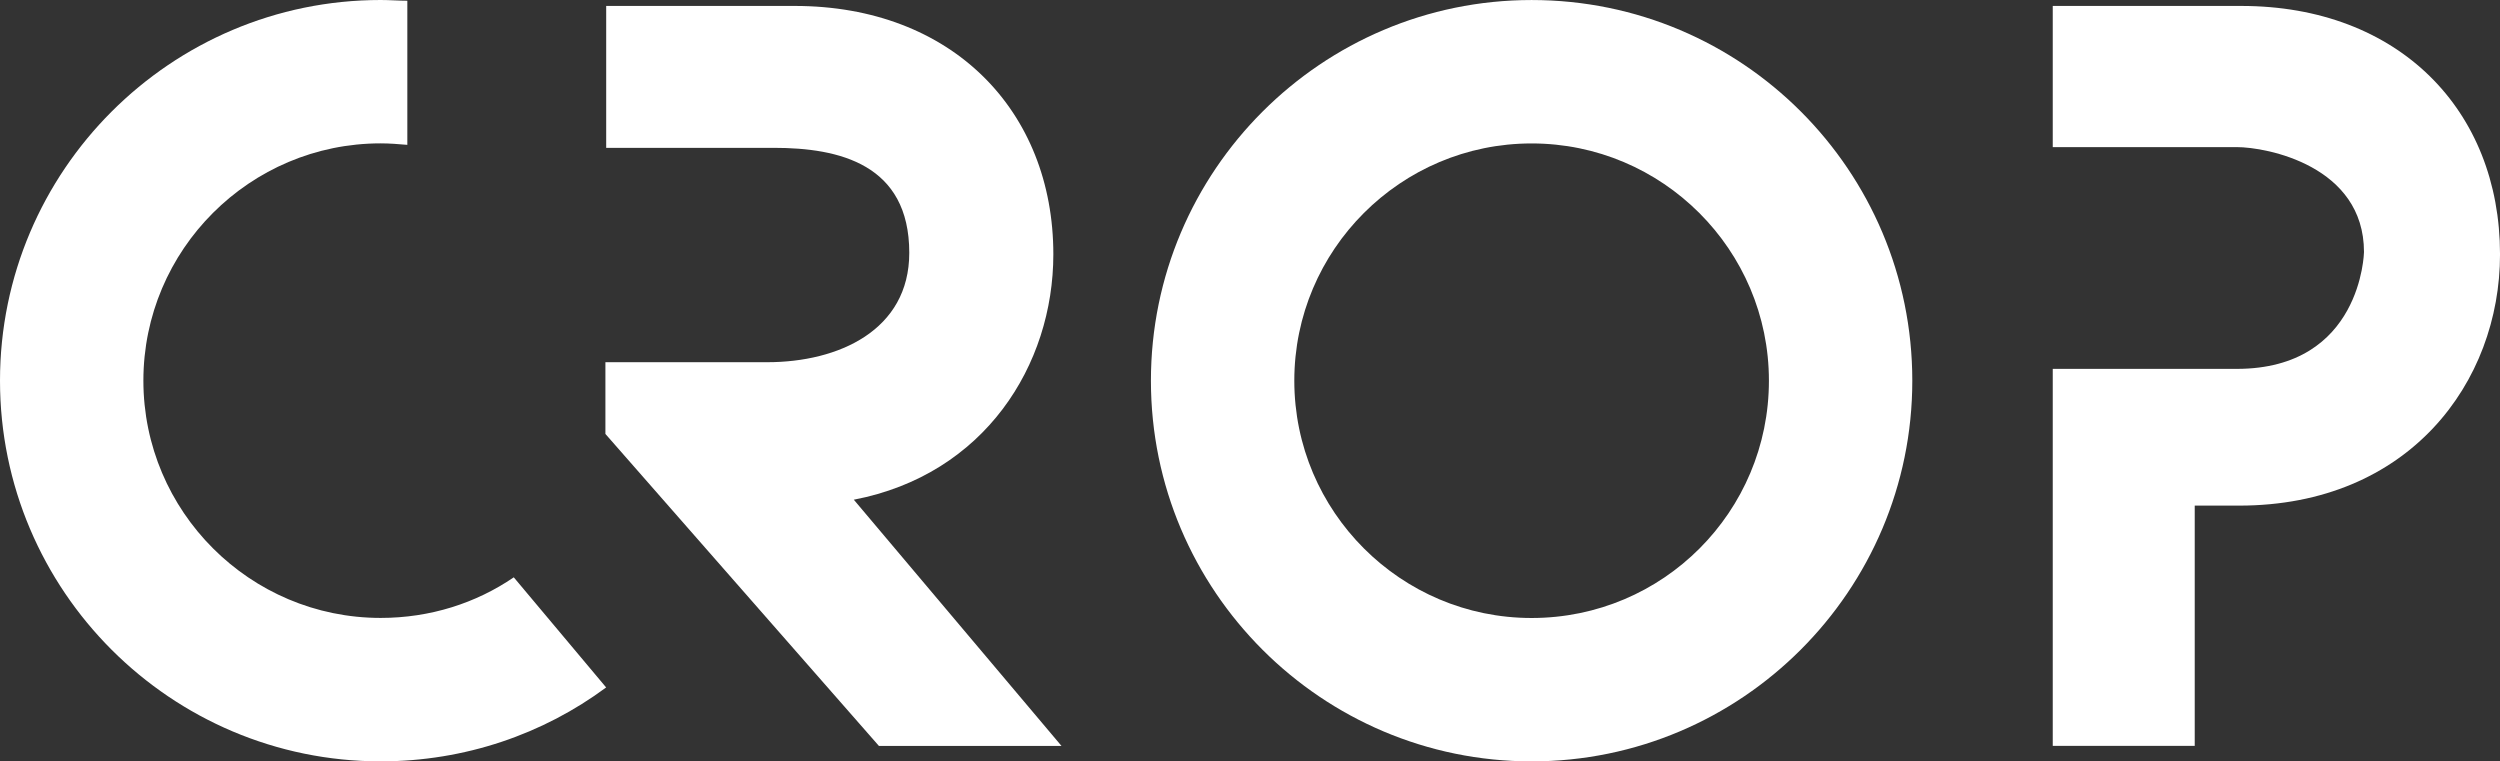 <?xml version="1.0" encoding="utf-8"?>
<!-- Generator: Adobe Illustrator 16.0.0, SVG Export Plug-In . SVG Version: 6.00 Build 0)  -->
<!DOCTYPE svg PUBLIC "-//W3C//DTD SVG 1.1//EN" "http://www.w3.org/Graphics/SVG/1.1/DTD/svg11.dtd">
<svg version="1.1" id="Livello_1" xmlns="http://www.w3.org/2000/svg" xmlns:xlink="http://www.w3.org/1999/xlink" x="0px" y="0px"
	 width="99.329px" height="30.251px" viewBox="0 0 99.329 30.251" enable-background="new 0 0 99.329 30.251" xml:space="preserve">
<rect x="0" y="0" width="99.329" height="30.251" fill="#333333" stroke="none"/>
<g>
	<g id="CROP_2_">
		<g>
			<path fill="#FFFFFF" d="M89.048,0.236h-7.489v5.609c1.615,0,6.346,0,7.312,0c1.177,0,5.054,0.734,5.054,4.17
				c0,0-0.088,4.641-5.054,4.641c-3.699,0-6.254,0-7.312,0v14.979h5.641v-9.546h1.763c6.755,0,10.367-4.904,10.367-9.985
				C99.328,4.377,95.303,0.236,89.048,0.236z"/>
		</g>
		<g>
			<path fill="#FFFFFF" d="M60.853,0.001c-8.341,0-15.125,6.784-15.125,15.125s6.784,15.125,15.125,15.125
				c8.342,0,15.126-6.784,15.126-15.125S69.224,0.001,60.853,0.001z M60.853,24.554c-5.196,0-9.428-4.229-9.428-9.428
				s4.229-9.427,9.428-9.427c5.199,0,9.429,4.229,9.429,9.427S66.082,24.554,60.853,24.554z"/>
		</g>
		<g>
			<path fill="#FFFFFF" d="M33.923,19.854c5.196-0.998,7.928-5.345,7.928-9.75c0-5.698-4.022-9.868-10.278-9.868h-7.488v5.638
				c0.087,0,6.52,0,6.667,0c2.585,0,5.375,0.646,5.375,4.171c0,3.083-2.82,4.346-5.64,4.346c-1.615,0-6.314,0-6.433,0v2.85
				L34.92,29.636h7.254L33.923,19.854z"/>
		</g>
		<g>
			<path fill="#FFFFFF" d="M20.413,22.938c-1.5,1.025-3.319,1.613-5.288,1.613c-5.196,0-9.428-4.229-9.428-9.428
				s4.229-9.427,9.428-9.427c0.354,0,0.705,0.029,1.059,0.059V0.029C15.83,0.029,15.479,0,15.125,0C6.784,0,0,6.784,0,15.125
				S6.784,30.25,15.125,30.25c3.349,0,6.461-1.086,8.958-2.937L20.413,22.938L20.413,22.938z"/>
		</g>
	</g>
</g>
</svg>
